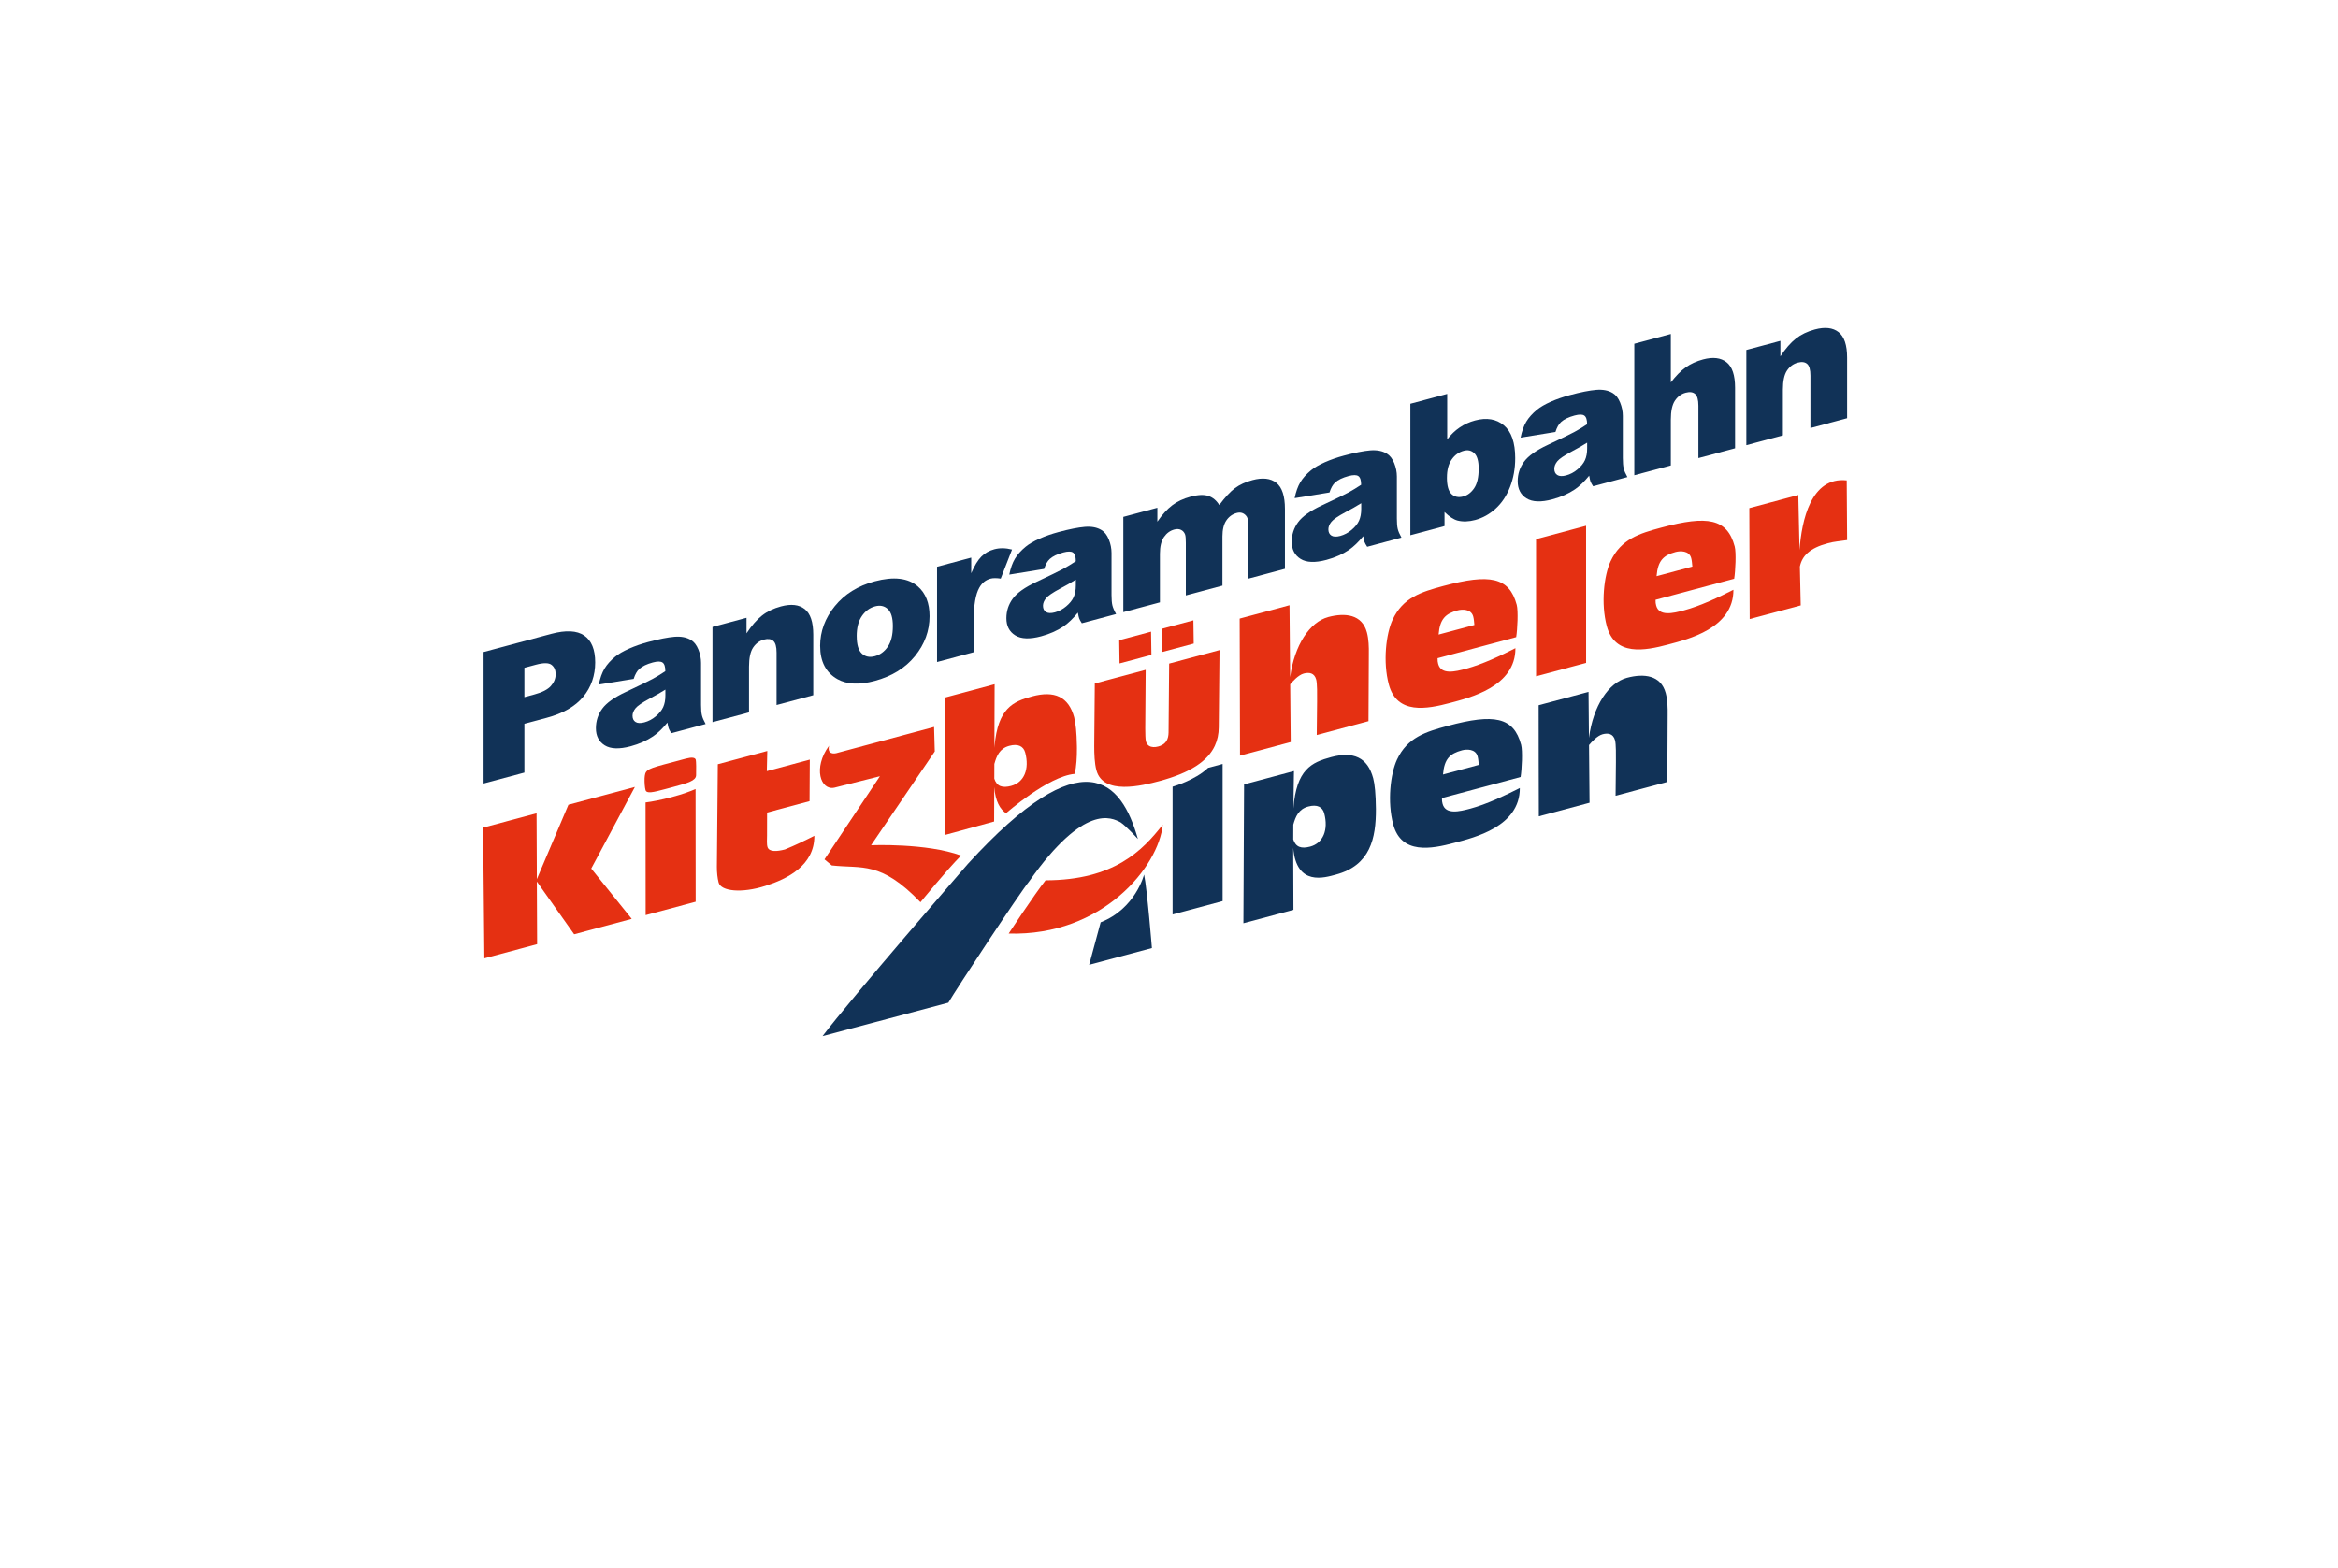 <svg width="240" height="161" viewBox="0 0 240 161" fill="none" xmlns="http://www.w3.org/2000/svg">
<g filter="url(#filter0_d_3900_1597)">
<path d="M224 86.298C224 87.739 223.033 89.001 221.642 89.376L20.017 143.73C17.992 144.276 16 142.75 16 140.652V12.841H224V86.298Z" fill="white"/>
</g>
<g clip-path="url(#clip0_3900_1597)">
<path d="M47.929 76.527V88.681L191.297 51.037L191.326 38.885L47.929 76.527Z" fill="white"/>
<path d="M189.791 32.751C189.119 32.222 188.305 31.957 187.374 31.957C186.899 31.957 186.388 32.03 185.854 32.171C184.889 32.429 184.042 32.836 183.338 33.382C183.152 33.316 182.957 33.282 182.76 33.282C182.612 33.282 182.463 33.301 182.317 33.34L178.826 34.276C178.243 34.432 177.802 34.878 177.634 35.433C177.106 35.172 176.514 35.038 175.863 35.038C175.396 35.038 174.896 35.109 174.375 35.248C173.97 35.355 173.588 35.492 173.225 35.652V34.291C173.225 33.757 172.976 33.255 172.555 32.931C172.253 32.7 171.885 32.578 171.512 32.578C171.364 32.578 171.215 32.597 171.069 32.636L167.32 33.64C166.572 33.84 166.05 34.52 166.05 35.294V38.688C165.497 38.434 164.874 38.303 164.194 38.303C164.038 38.303 163.877 38.31 163.714 38.322C162.92 38.388 161.936 38.581 160.705 38.912C159.926 39.121 159.185 39.38 158.505 39.679C157.753 40.011 157.161 40.359 156.69 40.744C156.125 41.207 155.67 41.714 155.324 42.245C154.517 41.623 153.577 41.304 152.524 41.304C152.027 41.304 151.504 41.377 150.968 41.521C150.729 41.584 150.498 41.66 150.269 41.748V40.442C150.269 39.908 150.02 39.407 149.599 39.083C149.297 38.851 148.929 38.729 148.556 38.729C148.407 38.729 148.259 38.749 148.113 38.788L144.327 39.801C143.579 40.001 143.057 40.681 143.057 41.455V45.002C142.453 44.681 141.764 44.518 140.999 44.518C140.843 44.518 140.682 44.525 140.519 44.537C139.727 44.603 138.743 44.795 137.51 45.127C136.731 45.336 135.99 45.594 135.31 45.894C134.558 46.225 133.966 46.574 133.495 46.959C132.969 47.39 132.54 47.855 132.204 48.345C132.163 48.308 132.124 48.267 132.08 48.23C131.405 47.697 130.586 47.426 129.649 47.426C129.171 47.426 128.657 47.5 128.119 47.643C127.203 47.889 126.404 48.262 125.746 48.749C125.485 48.942 125.222 49.173 124.954 49.446C124.837 49.392 124.715 49.344 124.593 49.302C124.223 49.176 123.814 49.112 123.375 49.112C122.878 49.112 122.345 49.19 121.746 49.351C120.817 49.6 120.001 49.987 119.317 50.501C119.151 50.45 118.978 50.423 118.803 50.423C118.654 50.423 118.505 50.443 118.359 50.481L114.858 51.419C114.205 51.595 113.728 52.131 113.616 52.779C113.048 52.508 112.408 52.37 111.706 52.37C111.55 52.37 111.389 52.377 111.226 52.389C110.434 52.455 109.45 52.647 108.217 52.979C107.435 53.188 106.695 53.446 106.017 53.746C105.301 54.063 104.729 54.394 104.271 54.76C103.798 54.642 103.333 54.582 102.884 54.582C102.436 54.582 102.032 54.635 101.63 54.745C101.001 54.913 100.441 55.188 99.954 55.563C99.868 55.551 99.783 55.544 99.695 55.544C99.547 55.544 99.398 55.563 99.252 55.602L95.744 56.543C94.996 56.743 94.475 57.422 94.475 58.197V58.321C93.698 57.9 92.801 57.683 91.785 57.683C91.037 57.683 90.211 57.802 89.332 58.039C87.271 58.592 85.6 59.639 84.367 61.157C84.257 61.291 84.155 61.427 84.055 61.564C83.933 61.432 83.802 61.306 83.66 61.196C82.988 60.667 82.174 60.402 81.244 60.402C80.769 60.402 80.257 60.475 79.724 60.616C78.759 60.874 77.911 61.281 77.207 61.827C77.022 61.761 76.827 61.727 76.63 61.727C76.481 61.727 76.332 61.746 76.186 61.785L72.695 62.721C72.049 62.894 71.574 63.423 71.455 64.063C70.892 63.8 70.261 63.664 69.567 63.664C69.411 63.664 69.25 63.671 69.087 63.683C68.295 63.749 67.311 63.941 66.078 64.273C65.299 64.482 64.558 64.741 63.879 65.04C63.316 65.289 62.843 65.547 62.444 65.82C62.168 65.082 61.703 64.375 60.938 63.849C60.227 63.359 59.355 63.113 58.343 63.113C57.669 63.113 56.945 63.22 56.129 63.437L49.193 65.296C48.445 65.496 47.924 66.175 47.924 66.95V80.452C47.924 80.985 48.172 81.487 48.594 81.811C48.896 82.043 49.264 82.164 49.636 82.164C49.785 82.164 49.934 82.145 50.08 82.106L54.27 80.983C55.018 80.783 55.539 80.103 55.539 79.329V75.633L56.553 75.36C57.686 75.055 58.667 74.632 59.501 74.1C59.474 74.32 59.454 74.544 59.454 74.773C59.454 76.152 60.063 77.292 61.167 77.981C61.774 78.361 62.497 78.554 63.321 78.554C63.888 78.554 64.495 78.466 65.175 78.283C66.232 78.001 67.182 77.577 68.001 77.024C68.003 77.024 68.008 77.019 68.01 77.017C68.083 76.965 68.156 76.914 68.23 76.858C68.444 76.951 68.675 76.999 68.909 76.999C69.055 76.999 69.207 76.98 69.353 76.941L72.871 75.998C72.992 75.967 73.107 75.92 73.216 75.862C73.336 75.857 73.455 75.84 73.572 75.808L77.321 74.805C77.911 74.646 78.357 74.195 78.522 73.633C78.566 73.674 78.613 73.716 78.661 73.752C78.963 73.984 79.331 74.105 79.704 74.105C79.853 74.105 80.001 74.086 80.147 74.047L83.914 73.038C84.662 72.838 85.183 72.159 85.183 71.384V71.267C85.975 71.691 86.876 71.908 87.875 71.908C88.596 71.908 89.383 71.796 90.214 71.572C92.07 71.075 93.603 70.2 94.777 68.97C94.874 69.109 94.991 69.235 95.13 69.34C95.432 69.572 95.8 69.693 96.173 69.693C96.321 69.693 96.47 69.674 96.616 69.635L100.383 68.626C101.13 68.427 101.652 67.747 101.652 66.972V64.275C101.842 65.299 102.407 66.139 103.291 66.692C103.896 67.072 104.621 67.264 105.445 67.264C106.013 67.264 106.619 67.177 107.299 66.994C108.356 66.712 109.306 66.288 110.125 65.735C110.2 65.681 110.278 65.627 110.354 65.569C110.568 65.662 110.8 65.71 111.036 65.71C111.182 65.71 111.333 65.691 111.479 65.652L114.997 64.709C115.124 64.675 115.243 64.626 115.358 64.568C115.482 64.563 115.606 64.546 115.728 64.514L119.485 63.508C120.021 63.364 120.442 62.974 120.637 62.48C120.644 62.487 120.654 62.492 120.661 62.499C120.964 62.731 121.331 62.852 121.704 62.852C121.853 62.852 122.001 62.833 122.148 62.794L125.904 61.788C126.44 61.644 126.862 61.254 127.056 60.76C127.064 60.767 127.073 60.772 127.081 60.779C127.383 61.011 127.751 61.133 128.124 61.133C128.272 61.133 128.421 61.113 128.567 61.074L132.324 60.068C132.794 59.941 133.174 59.627 133.393 59.218C133.805 59.349 134.253 59.417 134.735 59.417C135.303 59.417 135.91 59.33 136.589 59.147C137.649 58.862 138.599 58.438 139.418 57.888C139.493 57.834 139.571 57.78 139.647 57.724C139.861 57.817 140.093 57.866 140.329 57.866C140.475 57.866 140.626 57.846 140.772 57.807L144.29 56.864C144.446 56.823 144.59 56.757 144.724 56.677C144.734 56.677 144.743 56.677 144.751 56.677C144.899 56.677 145.048 56.657 145.194 56.618L148.702 55.678C149.021 55.593 149.299 55.42 149.513 55.191C149.786 55.239 150.066 55.261 150.351 55.261C150.836 55.261 151.34 55.191 151.855 55.054C152.883 54.779 153.825 54.258 154.656 53.505C154.99 53.203 155.294 52.862 155.567 52.489C155.635 52.538 155.704 52.584 155.777 52.63C156.383 53.01 157.107 53.203 157.93 53.203C158.498 53.203 159.105 53.115 159.784 52.932C160.842 52.65 161.794 52.226 162.613 51.673C162.688 51.619 162.766 51.566 162.842 51.51C163.056 51.602 163.288 51.651 163.524 51.651C163.67 51.651 163.821 51.631 163.967 51.592L167.485 50.65C167.607 50.618 167.721 50.572 167.831 50.513C167.95 50.506 168.07 50.491 168.187 50.46L171.936 49.456C172.526 49.297 172.971 48.844 173.137 48.282C173.181 48.323 173.227 48.364 173.276 48.401C173.578 48.632 173.946 48.754 174.319 48.754C174.467 48.754 174.616 48.735 174.762 48.696L178.528 47.687C178.733 47.631 178.918 47.539 179.084 47.422C179.138 47.426 179.194 47.436 179.25 47.436C179.398 47.436 179.547 47.417 179.693 47.378L183.442 46.374C184.032 46.216 184.478 45.763 184.643 45.2C184.687 45.241 184.733 45.283 184.782 45.319C185.084 45.551 185.452 45.672 185.825 45.672C185.973 45.672 186.122 45.653 186.268 45.614L190.035 44.605C190.783 44.406 191.304 43.726 191.304 42.951V36.734C191.304 34.897 190.787 33.562 189.769 32.763L189.791 32.751Z" fill="white"/>
<path d="M191.284 49.31C191.279 48.438 190.619 47.709 189.752 47.617C188.312 47.463 186.989 47.846 185.932 48.73C185.73 48.898 185.54 49.083 185.359 49.285C184.989 49.103 184.563 49.059 184.158 49.168L179.13 50.516C178.377 50.718 177.856 51.4 177.858 52.177V52.681C175.619 51.035 172.206 51.948 170.114 52.508C168.269 53.003 166.045 53.6 164.53 55.639V53.987C164.53 53.454 164.281 52.952 163.857 52.628C163.436 52.304 162.885 52.194 162.369 52.333L157.233 53.709C156.483 53.909 155.962 54.589 155.962 55.366V59.096C153.757 56.894 149.983 57.905 147.735 58.509C145.552 59.093 142.835 59.822 141.393 62.918C141.369 62.972 141.344 63.028 141.318 63.086C140.828 62.402 140.143 61.907 139.303 61.647C138.326 61.344 137.176 61.367 135.887 61.712C135.247 61.883 134.642 62.192 134.087 62.619L134.082 62.136C134.077 61.605 133.826 61.108 133.405 60.787C132.983 60.465 132.435 60.358 131.924 60.494L126.808 61.866C126.057 62.068 125.534 62.75 125.536 63.527L125.541 65.074C125.28 65.018 125.005 65.023 124.742 65.096L124.24 65.23L124.218 63.676C124.211 63.147 123.96 62.653 123.538 62.334C123.117 62.014 122.571 61.91 122.06 62.046L118.788 62.923C118.603 62.972 118.43 63.052 118.276 63.155C118.091 63.145 117.901 63.16 117.716 63.208L114.446 64.085C113.689 64.287 113.165 64.982 113.177 65.766L113.211 68.149C113.211 68.149 113.211 68.171 113.211 68.183L111.942 68.524C111.199 68.724 110.678 69.394 110.67 70.164L110.663 70.858C110.327 70.51 109.937 70.227 109.498 70.015C108.414 69.489 107.074 69.433 105.515 69.852C104.948 70.003 104.37 70.183 103.815 70.449V70.268C103.817 69.735 103.571 69.231 103.147 68.904C102.723 68.578 102.173 68.468 101.656 68.607L96.54 69.978C95.79 70.178 95.269 70.86 95.269 71.638V73.038L86.374 75.426C86.223 75.26 86.038 75.119 85.823 75.021C85.083 74.678 84.201 74.904 83.719 75.565C83.546 75.801 83.39 76.045 83.251 76.293C83.061 76.278 82.871 76.298 82.683 76.347L80.469 76.939C80.42 76.481 80.191 76.057 79.823 75.769C79.399 75.436 78.841 75.321 78.32 75.46L73.24 76.819C73.09 76.861 72.948 76.919 72.819 76.995C72.493 76.505 71.954 76.179 71.311 76.106C70.914 76.062 70.483 76.106 69.954 76.247L67.632 76.868C65.981 77.311 64.892 77.711 64.551 79.202L57.91 80.98C57.4 81.117 56.981 81.48 56.774 81.967L56.516 82.576C56.411 82.415 56.277 82.272 56.121 82.152C55.7 81.831 55.152 81.721 54.638 81.857L49.151 83.326C48.394 83.519 47.87 84.208 47.877 84.99L48.006 98.411C48.011 98.942 48.262 99.439 48.684 99.761C49.105 100.083 49.653 100.19 50.165 100.051L55.581 98.599C56.333 98.397 56.855 97.715 56.852 96.935L56.847 95.939L57.537 96.913C57.951 97.5 58.687 97.766 59.381 97.581L65.289 95.997C65.54 95.929 65.769 95.807 65.961 95.644C66.21 95.69 66.468 95.68 66.719 95.615L71.854 94.238C72.605 94.036 73.126 93.356 73.126 92.582V92.46C73.216 92.523 73.309 92.582 73.409 92.635C74.697 93.337 76.832 93.317 79.119 92.582C81.231 91.904 82.805 90.976 83.84 89.804L84.279 90.172C84.537 90.389 84.854 90.525 85.19 90.562C85.823 90.632 86.408 90.659 86.927 90.684C88.93 90.774 90.279 90.835 92.949 93.51C89.271 97.8 84.693 103.198 83.068 105.352C82.627 105.937 82.608 106.736 83.015 107.342C83.339 107.822 83.877 108.1 84.437 108.1C84.584 108.1 84.732 108.081 84.878 108.042L97.793 104.604C98.229 104.487 98.601 104.205 98.83 103.815C99.264 103.077 101.111 100.238 102.952 97.461C103.123 97.525 103.308 97.561 103.496 97.566C106.156 97.644 108.6 97.179 110.76 96.355L110.149 98.611C109.988 99.203 110.156 99.837 110.59 100.27C111.024 100.706 111.655 100.877 112.247 100.716L118.69 98.994C119.489 98.779 120.023 98.024 119.957 97.198C119.942 97.006 119.889 96.362 119.813 95.515C120.132 95.624 120.481 95.639 120.815 95.549L125.931 94.177V94.781C125.926 95.315 126.172 95.822 126.596 96.148C127.02 96.475 127.573 96.584 128.087 96.445L133.222 95.069C133.975 94.867 134.496 94.184 134.494 93.405L134.487 91.751C135.673 91.965 136.82 91.653 137.473 91.475L137.59 91.444C140.438 90.681 141.776 88.915 142.404 87.139C143.125 87.984 144.124 88.518 145.342 88.688C146.814 88.895 148.407 88.547 149.769 88.182L149.978 88.126C151.464 87.731 154.673 86.881 156.461 84.642C156.573 84.847 156.729 85.027 156.919 85.173C157.343 85.497 157.891 85.607 158.405 85.468L163.611 84.072C164.152 83.928 164.574 83.533 164.766 83.037L164.79 83.056C165.214 83.385 165.767 83.495 166.284 83.358L171.595 81.935C172.34 81.736 172.862 81.061 172.866 80.288L172.901 73.477C172.915 72.636 172.896 71.652 172.645 70.719C172.321 69.513 171.592 68.602 170.564 68.1C171.015 68.003 171.405 67.9 171.692 67.822L171.902 67.766C173.334 67.386 176.37 66.582 178.187 64.516C178.289 64.668 178.416 64.804 178.567 64.918C178.991 65.243 179.539 65.35 180.053 65.213L185.294 63.81C186.056 63.605 186.582 62.906 186.565 62.117L186.482 58.37C186.575 58.117 186.862 57.756 188.09 57.427C188.424 57.337 188.826 57.286 189.25 57.232C189.457 57.205 189.666 57.179 189.871 57.147C190.714 57.018 191.333 56.292 191.328 55.439L191.287 49.305L191.284 49.31Z" fill="white"/>
<path d="M49.641 66.943L56.577 65.084C58.087 64.68 59.218 64.736 59.971 65.252C60.723 65.769 61.099 66.689 61.099 68.017C61.099 69.345 60.689 70.556 59.868 71.542C59.047 72.529 57.797 73.248 56.117 73.698L53.831 74.31V79.321L49.641 80.444V66.943ZM53.831 71.577L54.855 71.301C55.658 71.087 56.224 70.794 56.55 70.429C56.877 70.061 57.037 69.662 57.037 69.226C57.037 68.79 56.896 68.48 56.614 68.261C56.331 68.042 55.8 68.037 55.02 68.246L53.831 68.565V71.577Z" fill="#113257"/>
<path d="M65.052 69.703L61.469 70.285C61.603 69.623 61.798 69.077 62.053 68.651C62.309 68.224 62.675 67.813 63.155 67.42C63.498 67.138 63.971 66.865 64.573 66.597C65.174 66.331 65.825 66.105 66.524 65.917C67.647 65.615 68.551 65.437 69.231 65.381C69.913 65.325 70.48 65.435 70.933 65.713C71.253 65.903 71.504 66.227 71.689 66.685C71.874 67.143 71.964 67.601 71.964 68.061V72.38C71.964 72.841 71.993 73.194 72.052 73.44C72.11 73.686 72.237 73.984 72.434 74.337L68.916 75.28C68.775 75.065 68.682 74.9 68.641 74.778C68.597 74.658 68.556 74.461 68.512 74.191C68.02 74.795 67.533 75.263 67.048 75.596C66.385 76.044 65.613 76.386 64.736 76.622C63.569 76.934 62.684 76.902 62.078 76.525C61.474 76.147 61.172 75.562 61.172 74.768C61.172 74.025 61.389 73.355 61.825 72.76C62.261 72.164 63.065 71.594 64.236 71.046C65.642 70.385 66.553 69.944 66.972 69.718C67.389 69.491 67.832 69.226 68.297 68.916C68.297 68.456 68.203 68.159 68.013 68.025C67.823 67.891 67.489 67.888 67.009 68.017C66.395 68.183 65.934 68.405 65.627 68.682C65.389 68.899 65.194 69.24 65.048 69.703H65.052ZM68.302 70.804C67.786 71.126 67.25 71.433 66.69 71.725C65.927 72.132 65.447 72.461 65.243 72.712C65.033 72.97 64.931 73.228 64.931 73.487C64.931 73.781 65.033 73.996 65.24 74.127C65.445 74.259 65.749 74.271 66.146 74.166C66.563 74.054 66.953 73.85 67.311 73.55C67.669 73.25 67.925 72.936 68.076 72.605C68.227 72.273 68.302 71.874 68.302 71.406V70.804Z" fill="#113257"/>
<path d="M73.141 64.368L76.632 63.432V65.026C77.153 64.234 77.682 63.627 78.215 63.206C78.749 62.784 79.399 62.47 80.167 62.263C81.204 61.985 82.016 62.075 82.603 62.536C83.19 62.996 83.482 63.871 83.482 65.16V71.377L79.716 72.385V67.006C79.716 66.392 79.602 65.988 79.375 65.796C79.148 65.601 78.829 65.559 78.418 65.669C77.962 65.791 77.594 66.061 77.311 66.48C77.029 66.899 76.888 67.554 76.888 68.444V73.141L73.138 74.144V64.363L73.141 64.368Z" fill="#113257"/>
<path d="M84.186 66.326C84.186 64.836 84.691 63.469 85.697 62.234C86.703 60.996 88.065 60.148 89.778 59.69C91.736 59.167 93.215 59.337 94.216 60.204C95.02 60.904 95.422 61.922 95.422 63.262C95.422 64.767 94.923 66.132 93.926 67.362C92.927 68.59 91.549 69.44 89.787 69.913C88.216 70.334 86.944 70.276 85.975 69.737C84.783 69.067 84.189 67.932 84.189 66.329L84.186 66.326ZM87.943 65.311C87.943 66.183 88.118 66.78 88.472 67.104C88.825 67.428 89.268 67.515 89.802 67.374C90.343 67.23 90.786 66.904 91.132 66.4C91.478 65.895 91.653 65.189 91.653 64.28C91.653 63.432 91.478 62.85 91.127 62.529C90.776 62.207 90.345 62.117 89.829 62.256C89.283 62.402 88.83 62.733 88.474 63.25C88.118 63.766 87.941 64.453 87.941 65.313L87.943 65.311Z" fill="#113257"/>
<path d="M96.19 58.192L99.698 57.252V58.855C100.036 58.07 100.385 57.5 100.743 57.142C101.101 56.784 101.544 56.535 102.073 56.394C102.626 56.246 103.23 56.255 103.888 56.423L102.728 59.405C102.287 59.34 101.937 59.342 101.678 59.41C101.186 59.542 100.806 59.846 100.536 60.324C100.148 60.999 99.956 62.119 99.956 63.683V66.962L96.19 67.971V58.19V58.192Z" fill="#113257"/>
<path d="M107.189 58.414L103.605 58.996C103.739 58.333 103.934 57.788 104.19 57.361C104.446 56.935 104.811 56.523 105.291 56.131C105.635 55.849 106.107 55.573 106.709 55.308C107.311 55.042 107.961 54.816 108.66 54.628C109.784 54.326 110.687 54.148 111.367 54.092C112.049 54.036 112.617 54.146 113.07 54.423C113.389 54.613 113.64 54.937 113.825 55.395C114.01 55.853 114.1 56.311 114.1 56.772V61.091C114.1 61.552 114.13 61.905 114.188 62.151C114.247 62.397 114.373 62.694 114.571 63.047L111.053 63.99C110.912 63.776 110.819 63.61 110.778 63.488C110.734 63.369 110.692 63.172 110.648 62.901C110.156 63.505 109.669 63.973 109.184 64.307C108.522 64.755 107.749 65.096 106.872 65.333C105.705 65.644 104.821 65.613 104.214 65.233C103.61 64.855 103.308 64.27 103.308 63.476C103.308 62.733 103.525 62.063 103.961 61.469C104.397 60.874 105.201 60.302 106.373 59.754C107.779 59.093 108.69 58.653 109.109 58.426C109.525 58.199 109.969 57.934 110.434 57.624C110.434 57.164 110.339 56.867 110.149 56.733C109.959 56.599 109.625 56.596 109.145 56.725C108.531 56.891 108.071 57.113 107.764 57.391C107.525 57.607 107.33 57.949 107.184 58.411L107.189 58.414ZM110.439 59.513C109.922 59.834 109.386 60.141 108.826 60.433C108.064 60.84 107.584 61.169 107.379 61.42C107.17 61.678 107.065 61.937 107.065 62.195C107.065 62.489 107.167 62.704 107.374 62.836C107.579 62.967 107.883 62.979 108.28 62.874C108.697 62.762 109.087 62.558 109.445 62.258C109.803 61.958 110.059 61.644 110.21 61.313C110.361 60.981 110.436 60.582 110.436 60.114V59.515L110.439 59.513Z" fill="#113257"/>
<path d="M115.304 53.071L118.805 52.133V53.561C119.309 52.83 119.818 52.27 120.332 51.88C120.846 51.49 121.465 51.198 122.191 51.003C122.973 50.793 123.589 50.767 124.045 50.92C124.501 51.074 124.871 51.385 125.161 51.855C125.75 51.059 126.286 50.481 126.771 50.121C127.256 49.76 127.853 49.485 128.564 49.295C129.612 49.015 130.43 49.108 131.02 49.573C131.609 50.038 131.902 50.935 131.902 52.26V58.404L128.145 59.41V53.839C128.145 53.395 128.06 53.091 127.889 52.923C127.638 52.652 127.327 52.567 126.954 52.667C126.513 52.784 126.157 53.039 125.889 53.432C125.621 53.824 125.485 54.372 125.485 55.079V60.126L121.728 61.133V55.744C121.728 55.315 121.704 55.03 121.655 54.889C121.575 54.664 121.436 54.504 121.239 54.406C121.041 54.309 120.81 54.294 120.547 54.367C120.115 54.482 119.76 54.74 119.484 55.139C119.207 55.539 119.068 56.112 119.068 56.855V61.846L115.311 62.852V53.071H115.304Z" fill="#113257"/>
<path d="M136.479 50.564L132.896 51.147C133.03 50.484 133.225 49.941 133.48 49.512C133.736 49.086 134.102 48.674 134.582 48.282C134.925 47.999 135.398 47.726 135.999 47.458C136.601 47.193 137.252 46.966 137.951 46.779C139.074 46.476 139.978 46.299 140.657 46.242C141.34 46.187 141.907 46.296 142.36 46.574C142.68 46.764 142.93 47.088 143.116 47.546C143.301 48.004 143.391 48.462 143.391 48.922V53.242C143.391 53.702 143.42 54.055 143.479 54.301C143.537 54.547 143.664 54.845 143.861 55.198L140.343 56.141C140.202 55.926 140.109 55.761 140.068 55.639C140.024 55.52 139.983 55.322 139.939 55.052C139.447 55.656 138.959 56.124 138.475 56.458C137.812 56.906 137.042 57.247 136.163 57.483C134.996 57.795 134.111 57.763 133.505 57.383C132.901 57.006 132.599 56.421 132.599 55.627C132.599 54.884 132.815 54.214 133.251 53.619C133.688 53.023 134.491 52.452 135.663 51.904C137.069 51.244 137.98 50.803 138.399 50.577C138.816 50.35 139.259 50.084 139.724 49.775C139.724 49.315 139.629 49.017 139.439 48.883C139.249 48.749 138.916 48.747 138.436 48.876C137.822 49.042 137.361 49.261 137.054 49.541C136.816 49.758 136.621 50.099 136.475 50.562L136.479 50.564ZM139.732 51.666C139.215 51.987 138.679 52.294 138.119 52.586C137.356 52.993 136.877 53.322 136.672 53.573C136.462 53.831 136.36 54.09 136.36 54.348C136.36 54.642 136.462 54.857 136.669 54.989C136.874 55.12 137.179 55.132 137.576 55.028C137.992 54.915 138.382 54.711 138.74 54.411C139.098 54.111 139.354 53.797 139.505 53.466C139.656 53.135 139.732 52.735 139.732 52.267V51.666Z" fill="#113257"/>
<path d="M144.772 41.453L148.558 40.44V45.117C148.933 44.622 149.357 44.216 149.835 43.892C150.31 43.568 150.836 43.329 151.413 43.173C152.605 42.854 153.589 43.017 154.371 43.665C155.15 44.313 155.54 45.439 155.54 47.039C155.54 48.106 155.362 49.095 155.007 50.004C154.651 50.913 154.159 51.653 153.528 52.223C152.899 52.794 152.2 53.183 151.433 53.388C150.775 53.563 150.173 53.583 149.628 53.449C149.216 53.339 148.768 53.044 148.283 52.567V54.014L144.775 54.954V41.453H144.772ZM148.529 49.029C148.529 49.87 148.687 50.438 149.004 50.73C149.321 51.022 149.72 51.105 150.205 50.974C150.653 50.854 151.028 50.567 151.333 50.114C151.637 49.66 151.788 48.995 151.788 48.118C151.788 47.344 151.64 46.818 151.343 46.535C151.045 46.252 150.685 46.167 150.261 46.282C149.752 46.418 149.335 46.718 149.014 47.183C148.692 47.646 148.531 48.262 148.531 49.029H148.529Z" fill="#113257"/>
<path d="M159.674 44.35L156.091 44.932C156.225 44.269 156.42 43.724 156.675 43.297C156.931 42.871 157.297 42.459 157.777 42.067C158.12 41.784 158.593 41.511 159.195 41.243C159.796 40.978 160.447 40.751 161.146 40.564C162.269 40.262 163.173 40.084 163.853 40.028C164.535 39.972 165.102 40.081 165.555 40.359C165.875 40.549 166.126 40.873 166.311 41.331C166.496 41.789 166.586 42.247 166.586 42.708V47.027C166.586 47.487 166.615 47.841 166.674 48.087C166.732 48.333 166.859 48.63 167.056 48.983L163.538 49.926C163.397 49.712 163.304 49.546 163.263 49.424C163.219 49.305 163.178 49.108 163.134 48.837C162.642 49.441 162.155 49.909 161.67 50.243C161.007 50.691 160.235 51.032 159.358 51.268C158.191 51.58 157.306 51.549 156.7 51.169C156.096 50.791 155.794 50.206 155.794 49.412C155.794 48.669 156.01 47.999 156.447 47.405C156.883 46.808 157.687 46.238 158.858 45.69C160.264 45.029 161.175 44.588 161.594 44.362C162.011 44.135 162.454 43.87 162.919 43.56C162.919 43.1 162.824 42.803 162.634 42.669C162.444 42.535 162.111 42.532 161.631 42.661C161.017 42.827 160.556 43.046 160.249 43.326C160.011 43.543 159.816 43.884 159.67 44.347L159.674 44.35ZM162.927 45.448C162.41 45.77 161.874 46.077 161.314 46.369C160.551 46.776 160.072 47.105 159.867 47.356C159.657 47.614 159.553 47.872 159.553 48.131C159.553 48.425 159.655 48.64 159.862 48.771C160.067 48.903 160.371 48.915 160.768 48.81C161.185 48.698 161.575 48.494 161.933 48.194C162.291 47.894 162.547 47.58 162.698 47.249C162.849 46.917 162.924 46.518 162.924 46.05V45.451L162.927 45.448Z" fill="#113257"/>
<path d="M167.765 35.294L171.514 34.291V39.263C172.024 38.598 172.53 38.084 173.035 37.723C173.539 37.36 174.133 37.087 174.82 36.905C175.839 36.632 176.643 36.727 177.23 37.19C177.817 37.653 178.109 38.525 178.109 39.809V46.026L174.343 47.034V41.655C174.343 41.041 174.228 40.637 174.002 40.444C173.775 40.249 173.456 40.208 173.044 40.318C172.589 40.44 172.221 40.71 171.938 41.129C171.656 41.548 171.514 42.203 171.514 43.093V47.789L167.765 48.793V35.294Z" fill="#113257"/>
<path d="M179.269 35.93L182.76 34.995V36.588C183.281 35.796 183.81 35.19 184.343 34.768C184.877 34.347 185.527 34.032 186.295 33.825C187.333 33.547 188.144 33.638 188.731 34.098C189.318 34.559 189.61 35.433 189.61 36.722V42.939L185.844 43.948V38.569C185.844 37.955 185.73 37.55 185.503 37.358C185.276 37.163 184.957 37.121 184.546 37.231C184.09 37.353 183.722 37.623 183.44 38.042C183.157 38.461 183.016 39.117 183.016 40.006V44.703L179.266 45.707V35.93H179.269Z" fill="#113257"/>
<path d="M112.985 94.696L111.803 99.062L118.247 97.339C118.247 97.339 117.75 91.217 117.443 89.792C117.443 89.792 116.568 93.3 112.985 94.696Z" fill="#113257"/>
<path d="M124.008 78.841C122.676 80.115 120.369 80.771 120.369 80.771V93.892L125.504 92.516V78.437C125.504 78.437 124.6 78.678 124.008 78.839" fill="#113257"/>
<path d="M105.686 90.435C111.318 82.464 114.105 83.943 115.036 84.437C115.625 84.827 116.809 86.143 116.809 86.143C115.114 80.142 111.235 75.694 99.364 88.688C99.364 88.688 87.244 102.65 84.435 106.383L97.349 102.947C98.204 101.491 104.602 91.778 105.688 90.435" fill="#113257"/>
<path d="M163.066 71.036L163.109 75.762C163.546 72.436 165.144 70.093 167.007 69.594C168.766 69.123 170.496 69.318 170.991 71.165C171.178 71.869 171.2 72.653 171.188 73.45L171.154 80.281L165.843 81.704L165.877 78.244C165.882 77.565 165.894 76.412 165.787 76.008C165.604 75.321 165.071 75.238 164.508 75.389C163.952 75.538 163.341 76.222 163.117 76.495L163.17 82.42L157.964 83.816C157.964 83.816 157.935 72.412 157.945 72.407L163.068 71.036H163.066Z" fill="#113257"/>
<path d="M132.759 84.671L132.754 86.184C133.013 86.988 133.597 87.161 134.491 86.922C135.829 86.564 136.384 85.19 135.931 83.502C135.761 82.868 135.227 82.559 134.294 82.81C133.307 83.073 132.986 83.848 132.759 84.671ZM132.827 79.165L132.767 83.017C133.078 78.992 134.623 78.276 136.647 77.733C138.916 77.126 140.385 77.75 140.962 79.913C141.118 80.493 141.227 81.538 141.24 83.061C141.254 86.072 140.66 88.849 137.144 89.794C135.982 90.106 133.076 91.039 132.75 87.046L132.774 93.417L127.638 94.793L127.707 80.537L132.823 79.165H132.827Z" fill="#113257"/>
<path fill-rule="evenodd" clip-rule="evenodd" d="M148.127 79.521C148.258 77.903 148.85 77.367 150.081 77.036C150.539 76.914 151.469 76.873 151.681 77.662C151.752 77.925 151.769 78.203 151.801 78.534L148.127 79.519V79.521ZM156.093 79.779C156.222 78.99 156.312 77.082 156.147 76.466C155.379 73.601 153.348 73.257 148.634 74.522C146.348 75.133 144.468 75.713 143.401 77.996C142.733 79.438 142.392 82.318 143.013 84.639C143.846 87.751 146.916 87.175 149.323 86.528C151.291 86.001 156.032 84.888 156.013 80.91C154.536 81.662 152.6 82.578 150.948 83.022C149.822 83.324 148.387 83.67 148.083 82.527C148.039 82.369 148.01 82.189 148.02 81.94L156.091 79.777L156.093 79.779Z" fill="#113257"/>
<path d="M107.33 90.384C106.195 91.812 103.542 95.853 103.542 95.853C113.238 96.131 118.966 88.908 119.358 84.671C117.29 87.322 114.361 90.367 107.33 90.384Z" fill="#E53012"/>
<path fill-rule="evenodd" clip-rule="evenodd" d="M66.276 93.96L71.411 92.584L71.401 81.014C70.809 81.268 70.074 81.541 68.965 81.838L68.931 81.847C67.93 82.115 66.907 82.313 66.268 82.391L66.278 93.96H66.276ZM68.073 78.512C66.281 78.992 66.225 79.141 66.166 79.908C66.151 80.347 66.19 80.844 66.261 81.109C66.368 81.514 67.023 81.355 68.29 81.017L69.099 80.8C70.612 80.396 71.433 80.157 71.455 79.604C71.477 79.051 71.462 78.152 71.423 78.01C71.358 77.764 71.009 77.728 70.393 77.891L68.071 78.512H68.073Z" fill="#E53012"/>
<path d="M73.589 88.949L73.684 78.464L78.764 77.104L78.715 79.173L83.127 77.991L83.102 82.257L78.742 83.426L78.737 85.802C78.734 86.143 78.691 86.72 78.793 86.993C78.973 87.473 79.721 87.439 80.576 87.215C81.641 86.781 82.703 86.267 83.595 85.811C83.612 88.883 80.788 90.245 78.593 90.949C76.101 91.751 74.006 91.497 73.769 90.618C73.648 90.162 73.584 89.575 73.587 88.951" fill="#E53012"/>
<path d="M55.108 90.265L58.351 82.625L65.174 80.797L60.692 89.178L64.846 94.343L58.938 95.926L55.108 90.511L55.137 96.942L49.722 98.394L49.593 84.973L55.079 83.504L55.108 90.265Z" fill="#E53012"/>
<path d="M148.181 60.158C145.895 60.77 144.015 61.349 142.95 63.632C142.28 65.074 141.942 67.954 142.563 70.276C143.396 73.389 146.463 72.809 148.873 72.166C150.841 71.637 155.582 70.524 155.562 66.548C154.088 67.301 152.149 68.217 150.497 68.66C149.372 68.963 147.937 69.308 147.632 68.166C147.589 68.007 147.559 67.827 147.569 67.579L155.64 65.415C155.769 64.629 155.86 62.718 155.696 62.102C154.929 59.237 152.895 58.894 148.183 60.158H148.181ZM147.674 65.155C147.805 63.537 148.397 63.001 149.628 62.67C150.086 62.548 151.016 62.504 151.228 63.296C151.299 63.559 151.318 63.837 151.348 64.168L147.674 65.152V65.155Z" fill="#E53012"/>
<path d="M170.557 54.163C168.272 54.774 166.391 55.354 165.327 57.637C164.657 59.079 164.318 61.958 164.939 64.28C165.772 67.394 168.84 66.816 171.249 66.171C173.217 65.644 177.958 64.531 177.939 60.553C176.465 61.306 174.526 62.221 172.874 62.665C171.748 62.967 170.313 63.313 170.009 62.17C169.965 62.012 169.936 61.832 169.946 61.583L178.017 59.42C178.146 58.631 178.236 56.723 178.07 56.107C177.303 53.239 175.271 52.898 170.557 54.163ZM170.05 59.159C170.182 57.542 170.774 57.006 172.004 56.674C172.462 56.553 173.393 56.509 173.605 57.3C173.675 57.563 173.693 57.841 173.724 58.173L170.05 59.157V59.159Z" fill="#E53012"/>
<path d="M157.679 55.359L157.682 69.438L162.817 68.061L162.815 53.982L157.679 55.359Z" fill="#E53012"/>
<path d="M189.569 49.322C185.888 48.927 184.945 53.454 184.724 56.479L184.599 50.822L179.571 52.17L179.608 63.561L184.848 62.158L184.76 58.175C184.989 57.074 185.752 56.28 187.642 55.773C188.276 55.602 188.958 55.551 189.611 55.454L189.569 49.322Z" fill="#E53012"/>
<path d="M136.333 63.359C134.47 63.859 132.872 66.202 132.435 69.528L132.37 62.141L127.254 63.513L127.288 76.583V77.582L131.018 76.583L132.494 76.186L132.44 70.261C132.667 69.988 133.276 69.303 133.831 69.155C134.394 69.004 134.925 69.089 135.11 69.774C135.218 70.178 135.208 71.331 135.201 72.01L135.166 75.467L140.477 74.044L140.511 67.213C140.524 66.417 140.502 65.632 140.314 64.928C139.82 63.081 138.09 62.887 136.331 63.357L136.333 63.359Z" fill="#E53012"/>
<path d="M118.196 67.238L118.159 64.855L114.89 65.732L114.924 68.115L118.196 67.238Z" fill="#E53012"/>
<path d="M122.537 66.076L122.503 63.691L119.231 64.568L119.268 66.95L122.537 66.076Z" fill="#E53012"/>
<path d="M110.276 73.677C109.696 71.513 108.229 70.889 105.959 71.496C103.966 72.03 102.441 72.734 102.095 76.581C102.09 76.646 102.083 76.715 102.078 76.78V76.581L102.1 70.251L96.984 71.623L96.999 85.728L102.049 84.345L102.061 80.812C102.18 82.288 102.665 83.09 103.272 83.499C103.272 83.499 107.581 79.696 110.332 79.453C110.502 78.629 110.554 77.738 110.549 76.829C110.549 76.746 110.549 76.666 110.546 76.585C110.524 75.194 110.417 74.23 110.271 73.681L110.276 73.677ZM103.805 80.688C102.911 80.927 102.326 80.754 102.068 79.95L102.073 78.437C102.297 77.621 102.614 76.853 103.581 76.583L103.605 76.576C104.056 76.454 104.417 76.463 104.685 76.581C104.967 76.702 105.152 76.941 105.24 77.267C105.693 78.956 105.138 80.33 103.8 80.688H103.805Z" fill="#E53012"/>
<path d="M120.016 68.127L119.955 75.211C119.945 75.879 119.711 76.344 119.092 76.581C119.029 76.605 118.961 76.627 118.888 76.646C118.552 76.736 118.213 76.734 117.964 76.583C117.811 76.49 117.694 76.339 117.633 76.118C117.572 75.889 117.567 75.306 117.562 74.8L117.606 68.775L112.383 70.173L112.332 75.747C112.33 75.998 112.325 76.283 112.325 76.583C112.325 77.411 112.354 78.361 112.549 79.082C113.241 81.667 117.234 80.673 119.027 80.193C122.223 79.336 123.972 78.127 124.698 76.585C124.973 75.998 125.103 75.362 125.107 74.683L125.185 66.746L120.016 68.132V68.127Z" fill="#E53012"/>
<path d="M98.653 87.843C95.113 86.542 89.417 86.781 89.417 86.781L95.956 77.155L95.885 74.636L85.982 77.294C85.646 77.414 84.883 77.472 85.105 76.563C83.429 78.853 84.24 81.18 85.651 80.873L90.326 79.696L84.635 88.233L85.38 88.856C88.504 89.205 90.382 88.369 94.489 92.633C94.489 92.633 97.159 89.353 98.653 87.843Z" fill="#E53012"/>
</g>
<defs>
<filter id="filter0_d_3900_1597" x="0.061" y="0.09" width="239.877" height="162.878" filterUnits="userSpaceOnUse" color-interpolation-filters="sRGB">
<feFlood flood-opacity="0" result="BackgroundImageFix"/>
<feColorMatrix in="SourceAlpha" type="matrix" values="0 0 0 0 0 0 0 0 0 0 0 0 0 0 0 0 0 0 127 0" result="hardAlpha"/>
<feOffset dy="3.188"/>
<feGaussianBlur stdDeviation="7.969"/>
<feComposite in2="hardAlpha" operator="out"/>
<feColorMatrix type="matrix" values="0 0 0 0 0 0 0 0 0 0 0 0 0 0 0 0 0 0 0.15 0"/>
<feBlend mode="normal" in2="BackgroundImageFix" result="effect1_dropShadow_3900_1597"/>
<feBlend mode="normal" in="SourceGraphic" in2="effect1_dropShadow_3900_1597" result="shape"/>
</filter>
<clipPath id="clip0_3900_1597">
<rect width="144.245" height="76.506" fill="white" transform="translate(47.877 31.648)"/>
</clipPath>
</defs>
</svg>
